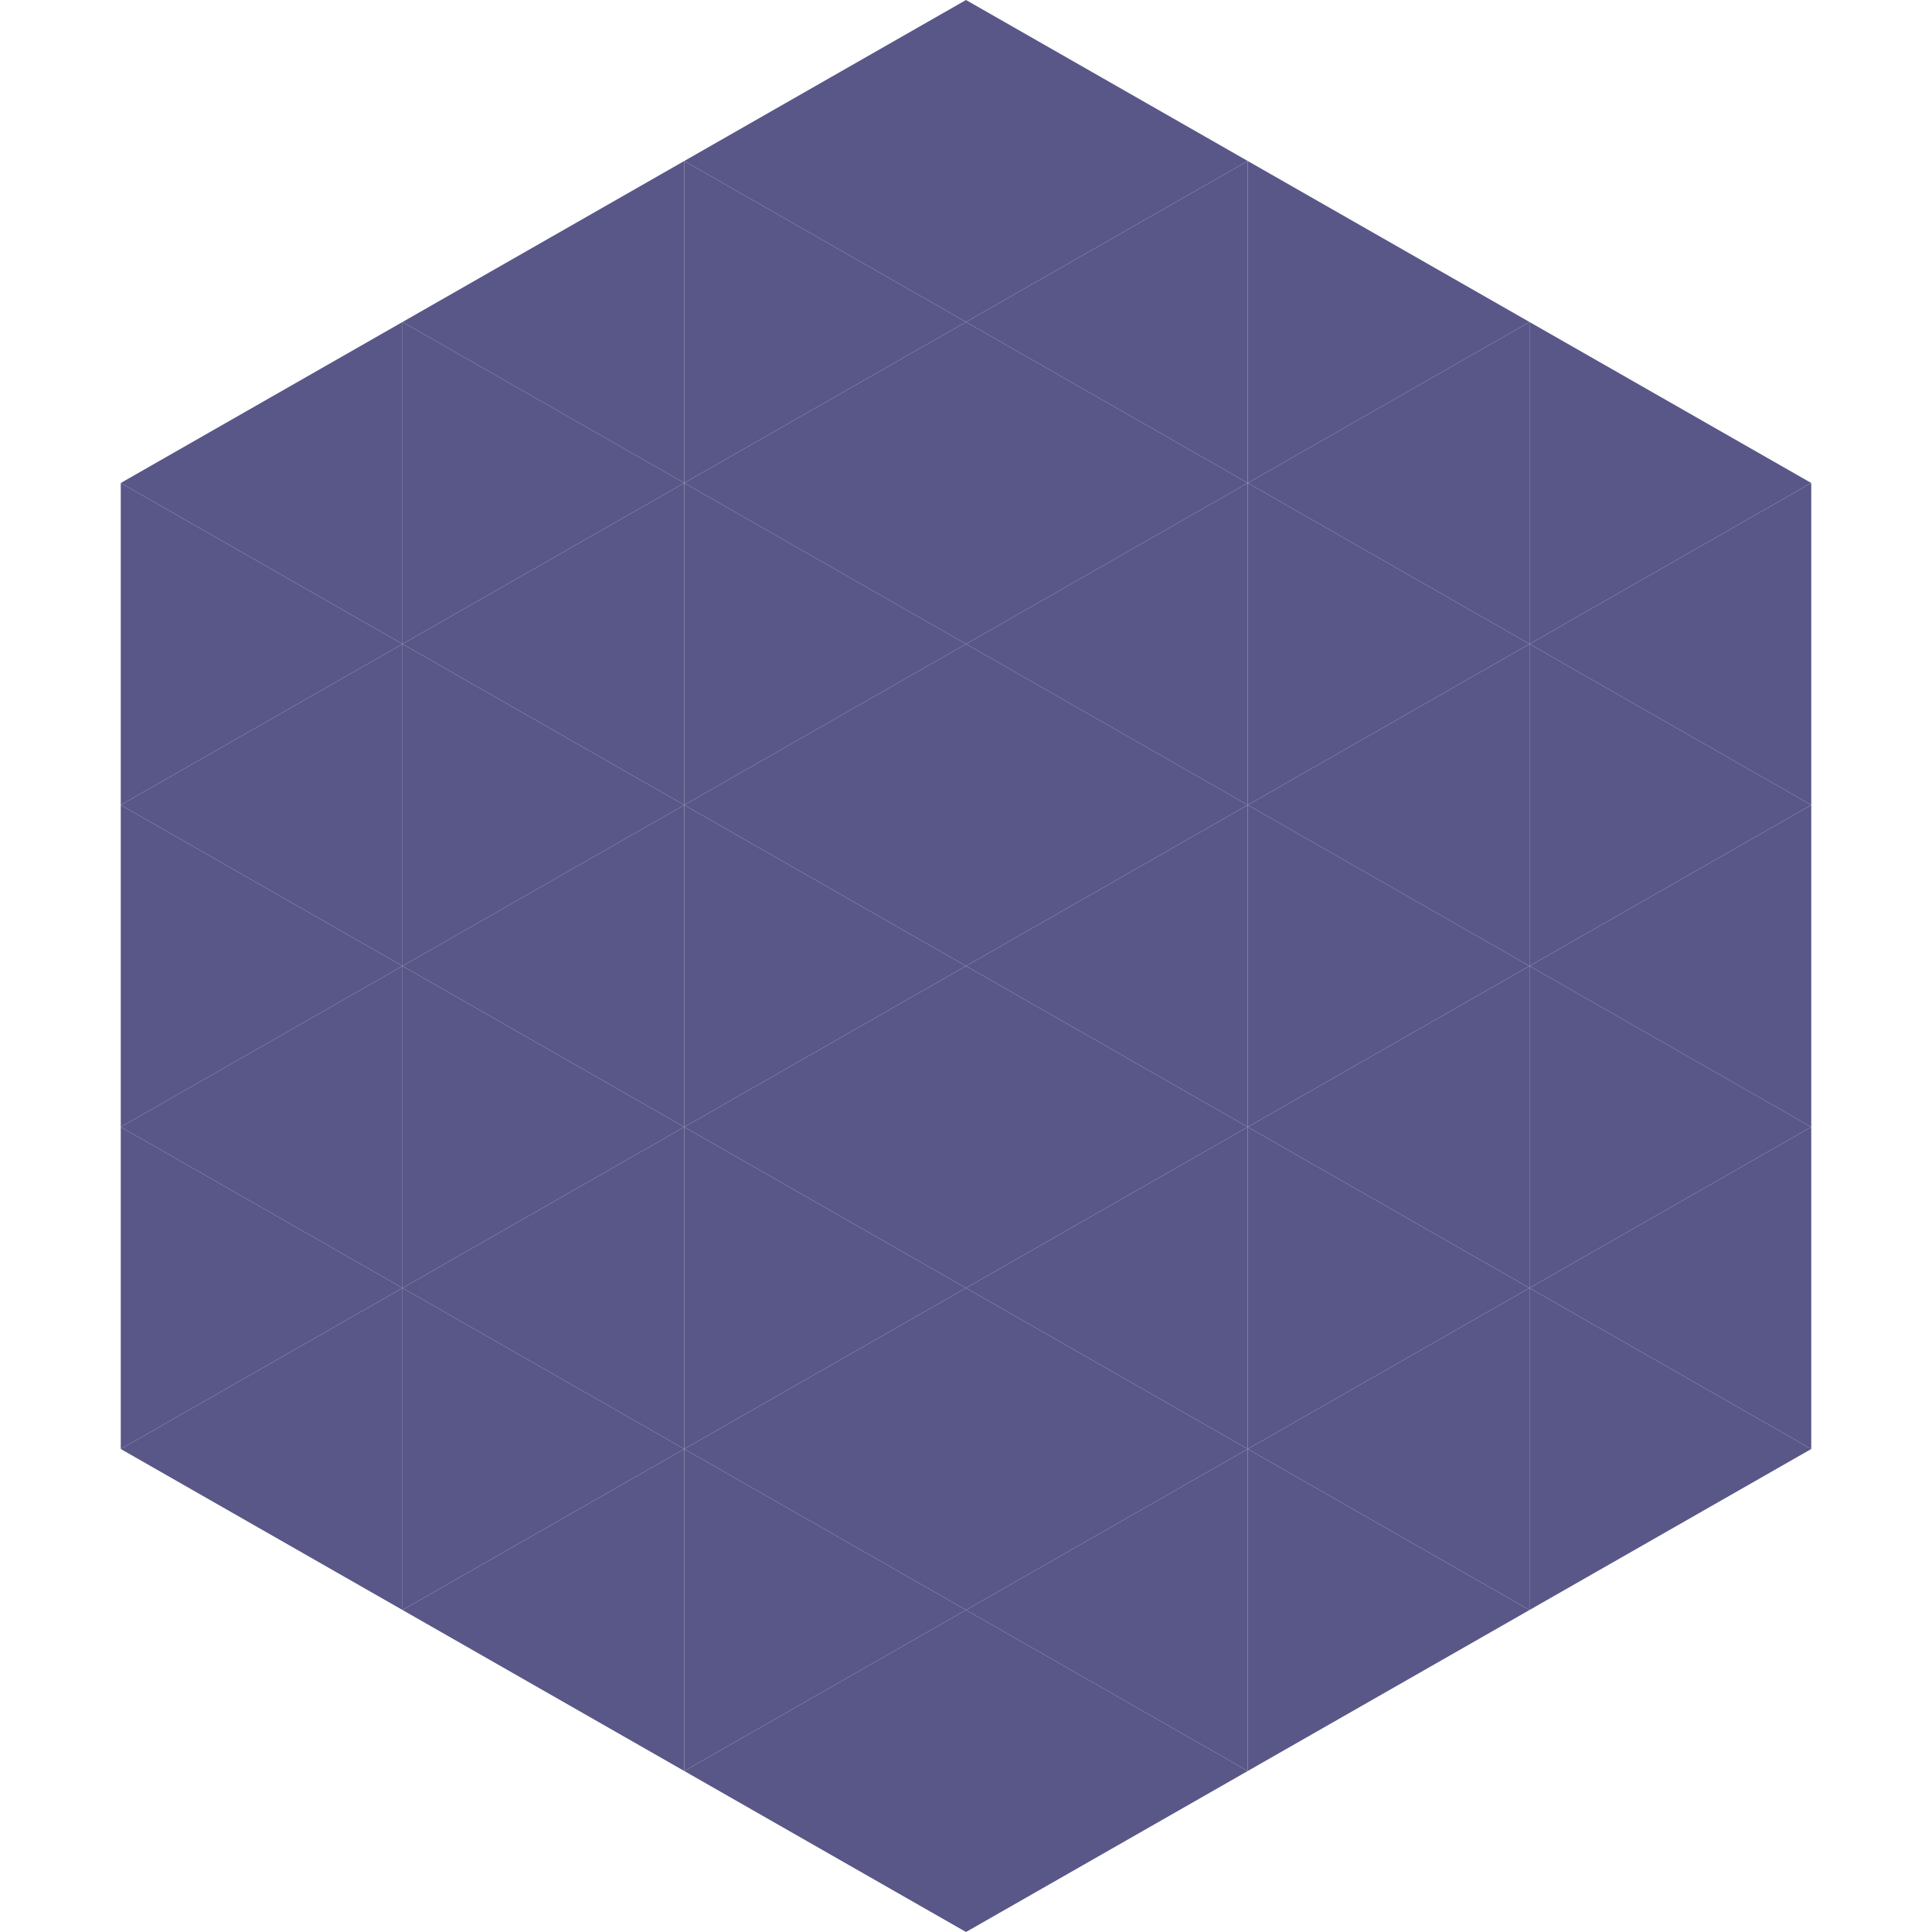 <?xml version="1.0"?>
<!-- Generated by SVGo -->
<svg width="240" height="240"
     xmlns="http://www.w3.org/2000/svg"
     xmlns:xlink="http://www.w3.org/1999/xlink">
<polygon points="50,40 15,60 50,80" style="fill:rgb(89,87,136)" />
<polygon points="190,40 225,60 190,80" style="fill:rgb(89,87,136)" />
<polygon points="15,60 50,80 15,100" style="fill:rgb(89,87,136)" />
<polygon points="225,60 190,80 225,100" style="fill:rgb(89,87,136)" />
<polygon points="50,80 15,100 50,120" style="fill:rgb(89,87,136)" />
<polygon points="190,80 225,100 190,120" style="fill:rgb(89,87,136)" />
<polygon points="15,100 50,120 15,140" style="fill:rgb(89,87,136)" />
<polygon points="225,100 190,120 225,140" style="fill:rgb(89,87,136)" />
<polygon points="50,120 15,140 50,160" style="fill:rgb(89,87,136)" />
<polygon points="190,120 225,140 190,160" style="fill:rgb(89,87,136)" />
<polygon points="15,140 50,160 15,180" style="fill:rgb(89,87,136)" />
<polygon points="225,140 190,160 225,180" style="fill:rgb(89,87,136)" />
<polygon points="50,160 15,180 50,200" style="fill:rgb(89,87,136)" />
<polygon points="190,160 225,180 190,200" style="fill:rgb(89,87,136)" />
<polygon points="15,180 50,200 15,220" style="fill:rgb(255,255,255); fill-opacity:0" />
<polygon points="225,180 190,200 225,220" style="fill:rgb(255,255,255); fill-opacity:0" />
<polygon points="50,0 85,20 50,40" style="fill:rgb(255,255,255); fill-opacity:0" />
<polygon points="190,0 155,20 190,40" style="fill:rgb(255,255,255); fill-opacity:0" />
<polygon points="85,20 50,40 85,60" style="fill:rgb(89,87,136)" />
<polygon points="155,20 190,40 155,60" style="fill:rgb(89,87,136)" />
<polygon points="50,40 85,60 50,80" style="fill:rgb(89,87,136)" />
<polygon points="190,40 155,60 190,80" style="fill:rgb(89,87,136)" />
<polygon points="85,60 50,80 85,100" style="fill:rgb(89,87,136)" />
<polygon points="155,60 190,80 155,100" style="fill:rgb(89,87,136)" />
<polygon points="50,80 85,100 50,120" style="fill:rgb(89,87,136)" />
<polygon points="190,80 155,100 190,120" style="fill:rgb(89,87,136)" />
<polygon points="85,100 50,120 85,140" style="fill:rgb(89,87,136)" />
<polygon points="155,100 190,120 155,140" style="fill:rgb(89,87,136)" />
<polygon points="50,120 85,140 50,160" style="fill:rgb(89,87,136)" />
<polygon points="190,120 155,140 190,160" style="fill:rgb(89,87,136)" />
<polygon points="85,140 50,160 85,180" style="fill:rgb(89,87,136)" />
<polygon points="155,140 190,160 155,180" style="fill:rgb(89,87,136)" />
<polygon points="50,160 85,180 50,200" style="fill:rgb(89,87,136)" />
<polygon points="190,160 155,180 190,200" style="fill:rgb(89,87,136)" />
<polygon points="85,180 50,200 85,220" style="fill:rgb(89,87,136)" />
<polygon points="155,180 190,200 155,220" style="fill:rgb(89,87,136)" />
<polygon points="120,0 85,20 120,40" style="fill:rgb(89,87,136)" />
<polygon points="120,0 155,20 120,40" style="fill:rgb(89,87,136)" />
<polygon points="85,20 120,40 85,60" style="fill:rgb(89,87,136)" />
<polygon points="155,20 120,40 155,60" style="fill:rgb(89,87,136)" />
<polygon points="120,40 85,60 120,80" style="fill:rgb(89,87,136)" />
<polygon points="120,40 155,60 120,80" style="fill:rgb(89,87,136)" />
<polygon points="85,60 120,80 85,100" style="fill:rgb(89,87,136)" />
<polygon points="155,60 120,80 155,100" style="fill:rgb(89,87,136)" />
<polygon points="120,80 85,100 120,120" style="fill:rgb(89,87,136)" />
<polygon points="120,80 155,100 120,120" style="fill:rgb(89,87,136)" />
<polygon points="85,100 120,120 85,140" style="fill:rgb(89,87,136)" />
<polygon points="155,100 120,120 155,140" style="fill:rgb(89,87,136)" />
<polygon points="120,120 85,140 120,160" style="fill:rgb(89,87,136)" />
<polygon points="120,120 155,140 120,160" style="fill:rgb(89,87,136)" />
<polygon points="85,140 120,160 85,180" style="fill:rgb(89,87,136)" />
<polygon points="155,140 120,160 155,180" style="fill:rgb(89,87,136)" />
<polygon points="120,160 85,180 120,200" style="fill:rgb(89,87,136)" />
<polygon points="120,160 155,180 120,200" style="fill:rgb(89,87,136)" />
<polygon points="85,180 120,200 85,220" style="fill:rgb(89,87,136)" />
<polygon points="155,180 120,200 155,220" style="fill:rgb(89,87,136)" />
<polygon points="120,200 85,220 120,240" style="fill:rgb(89,87,136)" />
<polygon points="120,200 155,220 120,240" style="fill:rgb(89,87,136)" />
<polygon points="85,220 120,240 85,260" style="fill:rgb(255,255,255); fill-opacity:0" />
<polygon points="155,220 120,240 155,260" style="fill:rgb(255,255,255); fill-opacity:0" />
</svg>

